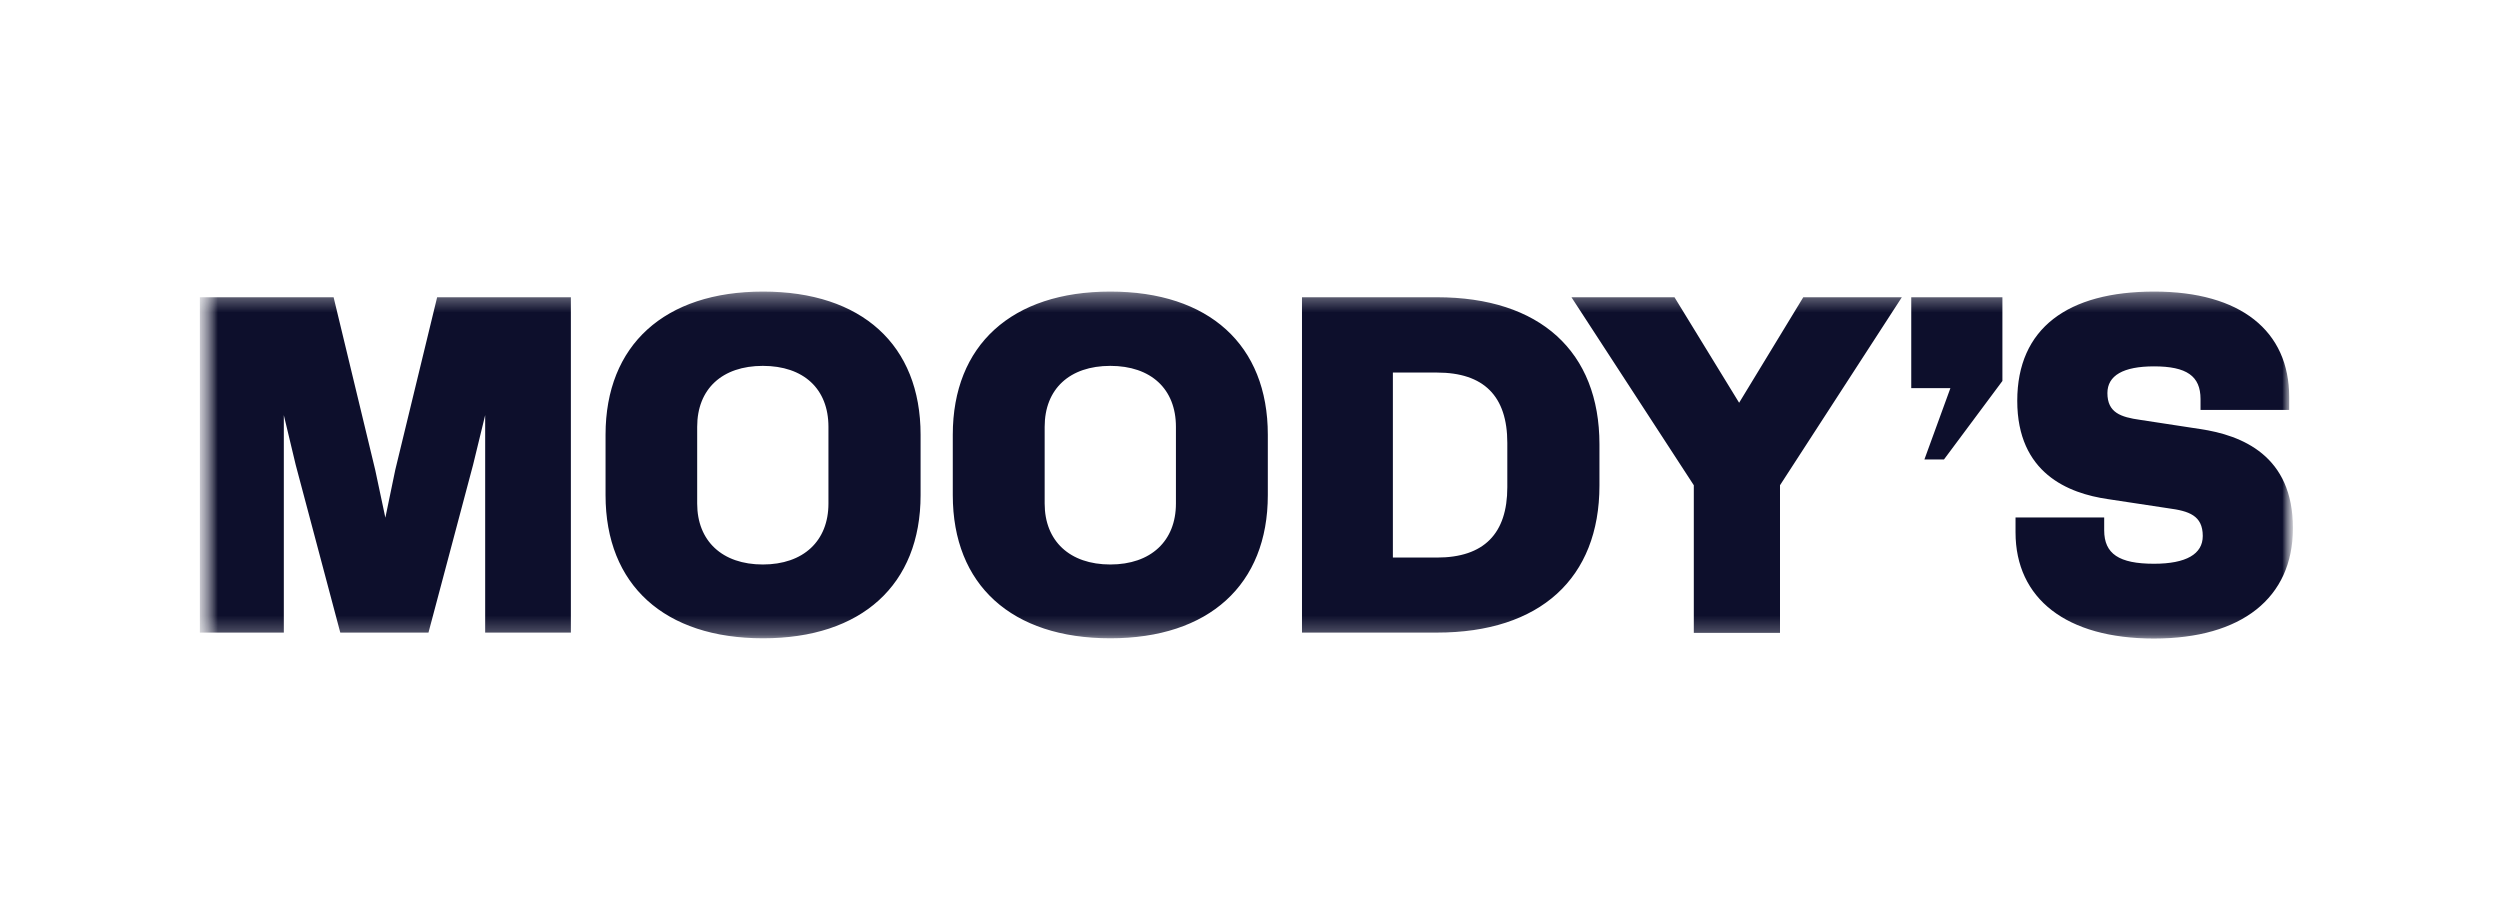 <svg width="132" height="48" viewBox="0 0 132 48" fill="none" xmlns="http://www.w3.org/2000/svg">
<g clip-path="url(#clip0_1422_85002)">
<mask id="mask0_1422_85002" style="mask-type:luminance" maskUnits="userSpaceOnUse" x="10" y="14" width="112" height="21">
<path d="M121.079 14.551H10.553V34.446H121.079V14.551Z" fill="white"/>
</mask>
<g mask="url(#mask0_1422_85002)">
<mask id="mask1_1422_85002" style="mask-type:luminance" maskUnits="userSpaceOnUse" x="10" y="15" width="112" height="19">
<path d="M121.079 15.395H10.553V33.715H121.079V15.395Z" fill="white"/>
</mask>
<g mask="url(#mask1_1422_85002)">
<path d="M10.553 15.695H17.614L19.811 24.81L20.347 27.334L20.87 24.81L23.081 15.695H30.142V33.401H25.617V21.92L24.977 24.548L22.623 33.401H17.967L15.614 24.548L14.986 21.92V33.401H10.553V15.695ZM48.607 26.144C48.607 30.878 45.494 33.702 40.29 33.702C35.085 33.702 31.973 30.891 31.973 26.144V22.953C31.973 18.219 35.085 15.395 40.29 15.395C45.494 15.395 48.607 18.206 48.607 22.953V26.144ZM40.277 19.318C38.132 19.318 36.811 20.534 36.811 22.535V26.588C36.811 28.563 38.132 29.805 40.277 29.805C42.421 29.805 43.742 28.563 43.742 26.588V22.535C43.742 20.534 42.434 19.318 40.277 19.318ZM66.941 26.144C66.941 30.878 63.828 33.702 58.624 33.702C53.419 33.702 50.307 30.891 50.307 26.144V22.953C50.307 18.219 53.419 15.395 58.624 15.395C63.828 15.395 66.941 18.206 66.941 22.953V26.144ZM58.624 19.318C56.479 19.318 55.158 20.534 55.158 22.535V26.588C55.158 28.563 56.479 29.805 58.624 29.805C60.768 29.805 62.089 28.563 62.089 26.588V22.535C62.089 20.534 60.768 19.318 58.624 19.318ZM84.451 25.634C84.451 30.538 81.312 33.401 75.872 33.401H68.745V15.695H75.872C81.312 15.695 84.451 18.559 84.451 23.463V25.634ZM75.872 19.671H73.544V29.439H75.872C78.357 29.439 79.586 28.171 79.586 25.725V23.384C79.586 20.913 78.344 19.671 75.872 19.671ZM89.433 25.621L82.973 15.695H88.413L91.826 21.266L95.213 15.695H100.417L93.984 25.621V33.415H89.433V25.621ZM100.914 15.695H105.727V20.115L102.641 24.261H101.608L102.981 20.494H100.914V15.695ZM121.066 27.896C121.066 31.571 118.359 33.715 113.73 33.715C109.101 33.715 106.42 31.61 106.42 28.105V27.321H111.101V28.001C111.101 29.243 111.886 29.766 113.73 29.766C115.43 29.766 116.306 29.256 116.306 28.301C116.306 27.216 115.574 26.981 114.488 26.837L111.297 26.353C109.218 26.052 106.511 24.993 106.511 21.162C106.511 17.33 109.179 15.395 113.743 15.395C118.307 15.395 120.87 17.474 120.87 20.965V21.645H116.188V21.07C116.188 19.854 115.456 19.344 113.73 19.344C112.108 19.344 111.271 19.828 111.271 20.756C111.271 21.789 111.978 22.024 112.997 22.168L116.162 22.652C118.372 22.979 121.079 24.052 121.066 27.896Z" fill="#0D0F2C"/>
</g>
</g>
</g>
<defs>
<clipPath id="clip0_1422_85002">
<rect width="111.632" height="21" fill="white" transform="translate(10 14)"/>
</clipPath>
</defs>
</svg>
